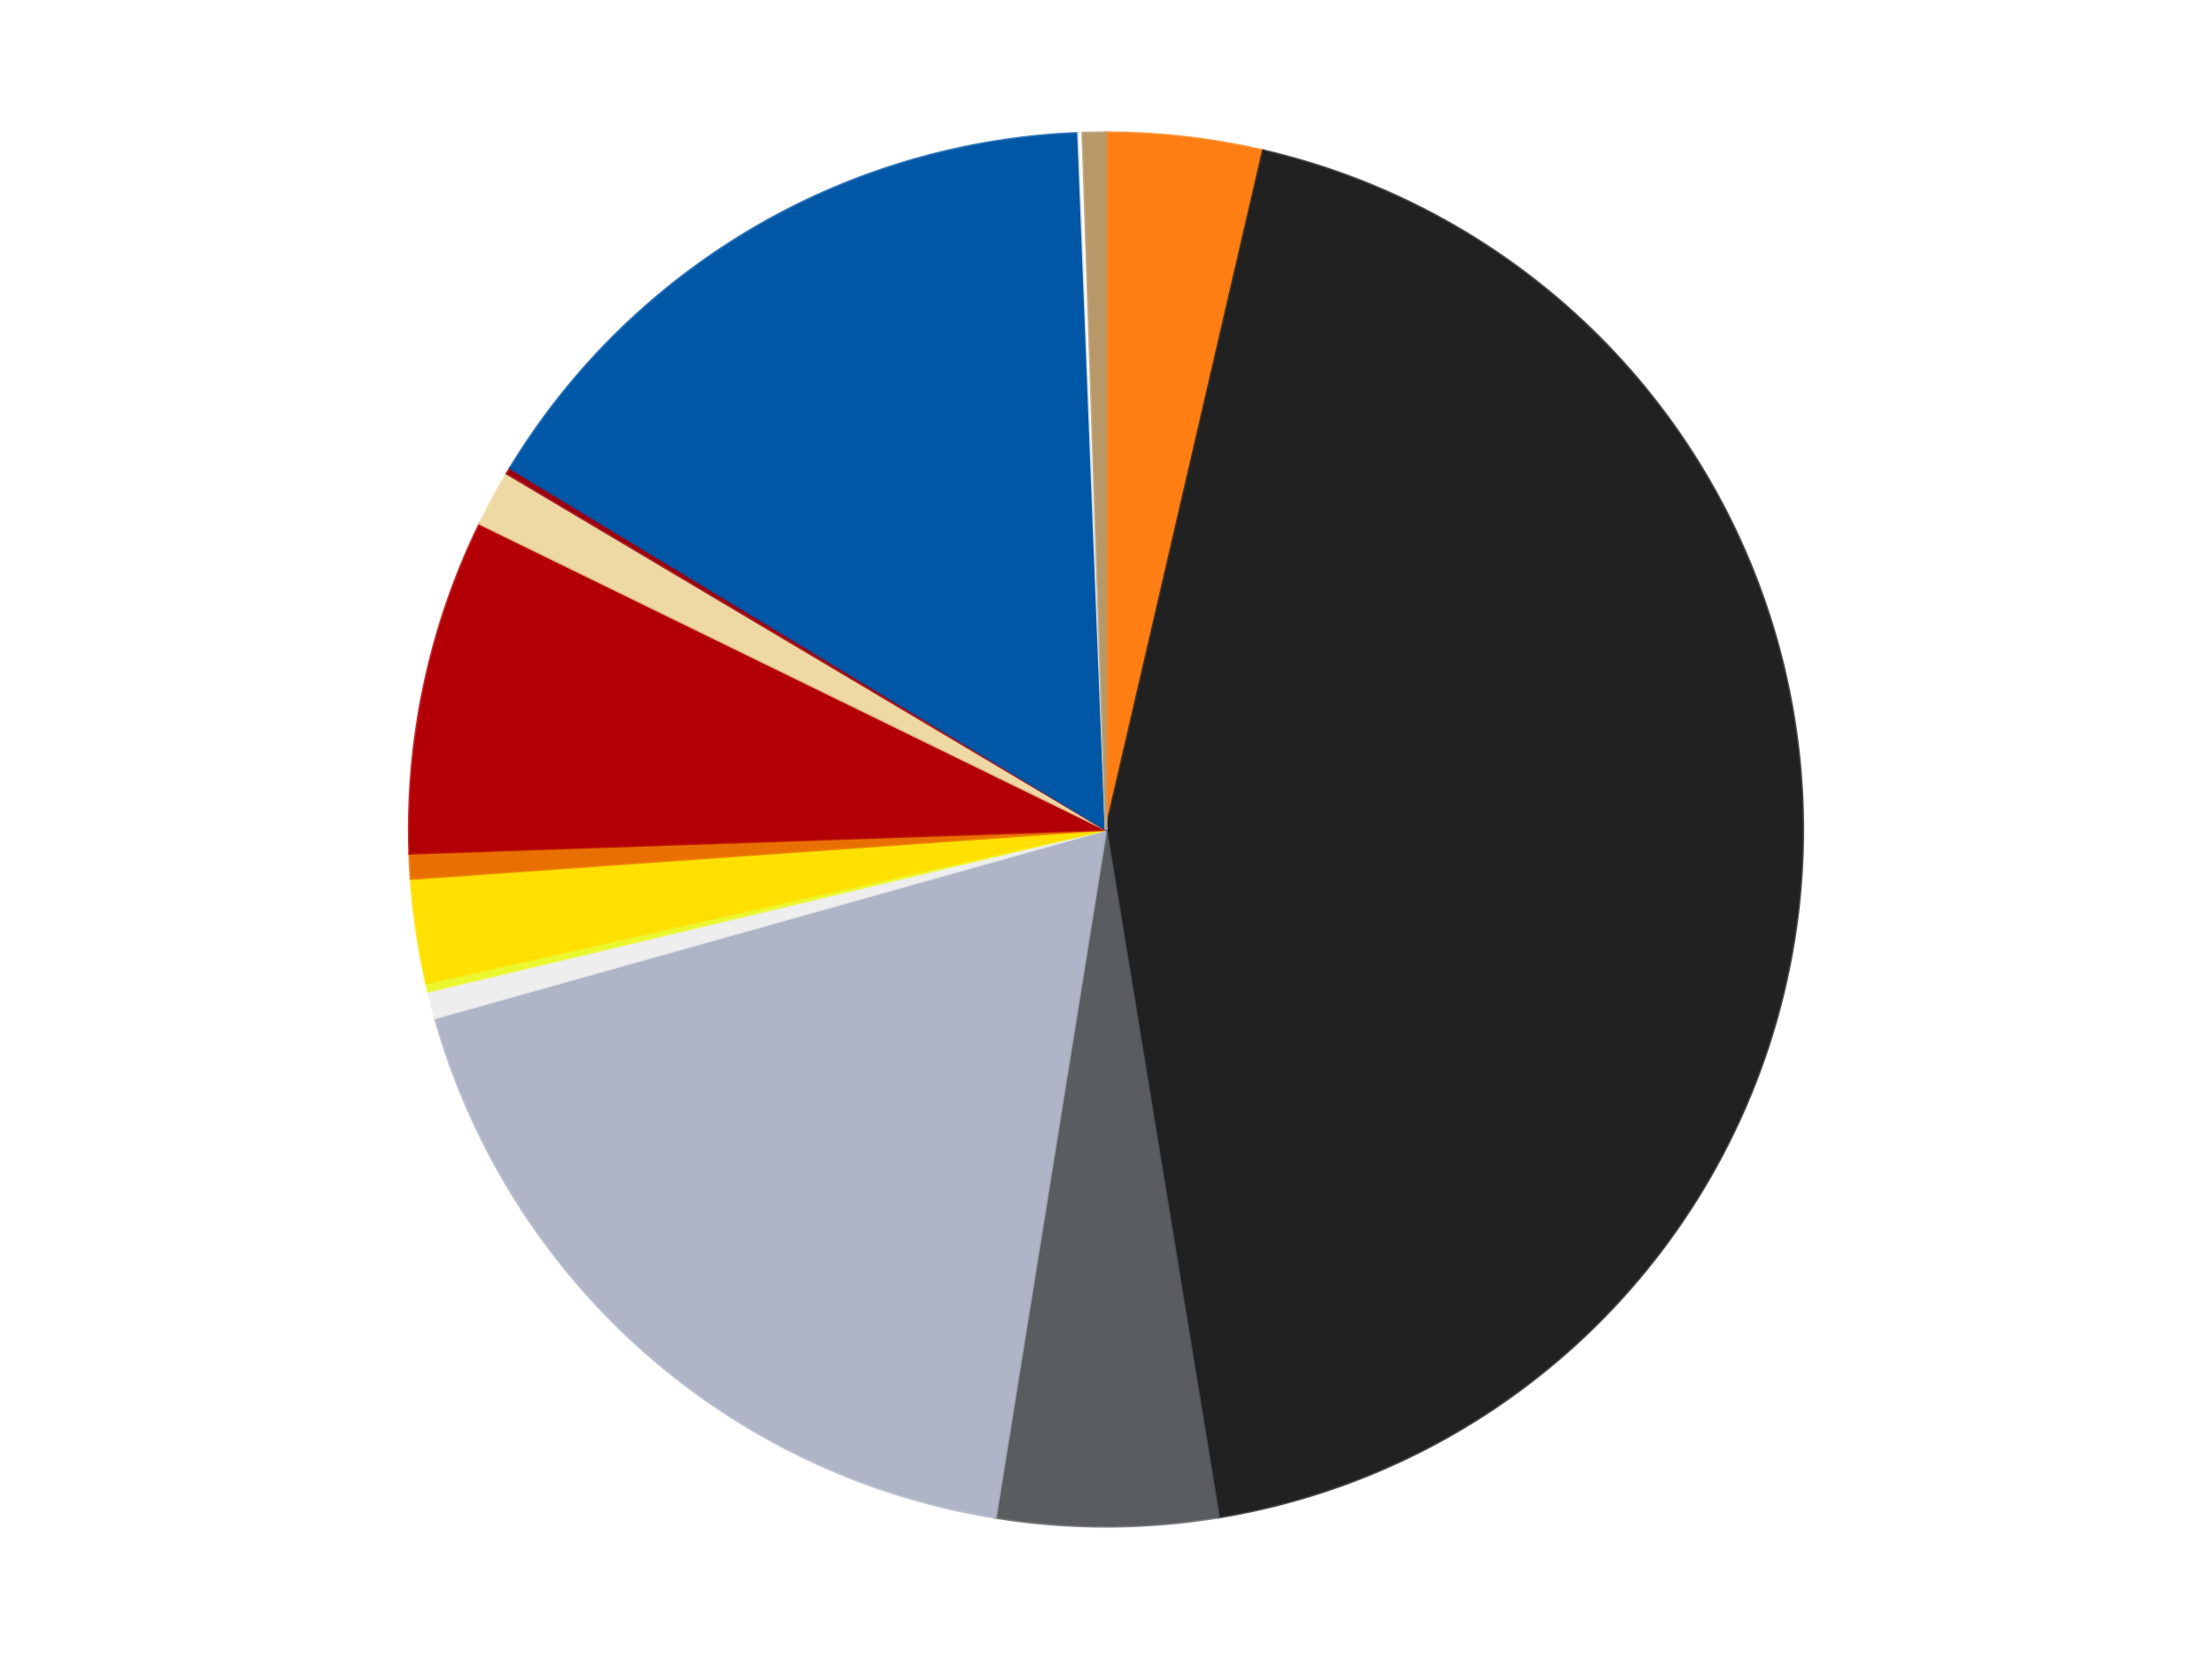 <?xml version='1.0' encoding='utf-8'?>
<svg xmlns="http://www.w3.org/2000/svg" xmlns:xlink="http://www.w3.org/1999/xlink" id="chart-0f63f211-de25-4d3f-b6a9-55304c4cb0d2" class="pygal-chart" viewBox="0 0 800 600"><!--Generated with pygal 3.0.4 (lxml) ©Kozea 2012-2016 on 2024-07-03--><!--http://pygal.org--><!--http://github.com/Kozea/pygal--><defs><style type="text/css">#chart-0f63f211-de25-4d3f-b6a9-55304c4cb0d2{-webkit-user-select:none;-webkit-font-smoothing:antialiased;font-family:Consolas,"Liberation Mono",Menlo,Courier,monospace}#chart-0f63f211-de25-4d3f-b6a9-55304c4cb0d2 .title{font-family:Consolas,"Liberation Mono",Menlo,Courier,monospace;font-size:16px}#chart-0f63f211-de25-4d3f-b6a9-55304c4cb0d2 .legends .legend text{font-family:Consolas,"Liberation Mono",Menlo,Courier,monospace;font-size:14px}#chart-0f63f211-de25-4d3f-b6a9-55304c4cb0d2 .axis text{font-family:Consolas,"Liberation Mono",Menlo,Courier,monospace;font-size:10px}#chart-0f63f211-de25-4d3f-b6a9-55304c4cb0d2 .axis text.major{font-family:Consolas,"Liberation Mono",Menlo,Courier,monospace;font-size:10px}#chart-0f63f211-de25-4d3f-b6a9-55304c4cb0d2 .text-overlay text.value{font-family:Consolas,"Liberation Mono",Menlo,Courier,monospace;font-size:16px}#chart-0f63f211-de25-4d3f-b6a9-55304c4cb0d2 .text-overlay text.label{font-family:Consolas,"Liberation Mono",Menlo,Courier,monospace;font-size:10px}#chart-0f63f211-de25-4d3f-b6a9-55304c4cb0d2 .tooltip{font-family:Consolas,"Liberation Mono",Menlo,Courier,monospace;font-size:14px}#chart-0f63f211-de25-4d3f-b6a9-55304c4cb0d2 text.no_data{font-family:Consolas,"Liberation Mono",Menlo,Courier,monospace;font-size:64px}
#chart-0f63f211-de25-4d3f-b6a9-55304c4cb0d2{background-color:transparent}#chart-0f63f211-de25-4d3f-b6a9-55304c4cb0d2 path,#chart-0f63f211-de25-4d3f-b6a9-55304c4cb0d2 line,#chart-0f63f211-de25-4d3f-b6a9-55304c4cb0d2 rect,#chart-0f63f211-de25-4d3f-b6a9-55304c4cb0d2 circle{-webkit-transition:150ms;-moz-transition:150ms;transition:150ms}#chart-0f63f211-de25-4d3f-b6a9-55304c4cb0d2 .graph &gt; .background{fill:transparent}#chart-0f63f211-de25-4d3f-b6a9-55304c4cb0d2 .plot &gt; .background{fill:transparent}#chart-0f63f211-de25-4d3f-b6a9-55304c4cb0d2 .graph{fill:rgba(0,0,0,.87)}#chart-0f63f211-de25-4d3f-b6a9-55304c4cb0d2 text.no_data{fill:rgba(0,0,0,1)}#chart-0f63f211-de25-4d3f-b6a9-55304c4cb0d2 .title{fill:rgba(0,0,0,1)}#chart-0f63f211-de25-4d3f-b6a9-55304c4cb0d2 .legends .legend text{fill:rgba(0,0,0,.87)}#chart-0f63f211-de25-4d3f-b6a9-55304c4cb0d2 .legends .legend:hover text{fill:rgba(0,0,0,1)}#chart-0f63f211-de25-4d3f-b6a9-55304c4cb0d2 .axis .line{stroke:rgba(0,0,0,1)}#chart-0f63f211-de25-4d3f-b6a9-55304c4cb0d2 .axis .guide.line{stroke:rgba(0,0,0,.54)}#chart-0f63f211-de25-4d3f-b6a9-55304c4cb0d2 .axis .major.line{stroke:rgba(0,0,0,.87)}#chart-0f63f211-de25-4d3f-b6a9-55304c4cb0d2 .axis text.major{fill:rgba(0,0,0,1)}#chart-0f63f211-de25-4d3f-b6a9-55304c4cb0d2 .axis.y .guides:hover .guide.line,#chart-0f63f211-de25-4d3f-b6a9-55304c4cb0d2 .line-graph .axis.x .guides:hover .guide.line,#chart-0f63f211-de25-4d3f-b6a9-55304c4cb0d2 .stackedline-graph .axis.x .guides:hover .guide.line,#chart-0f63f211-de25-4d3f-b6a9-55304c4cb0d2 .xy-graph .axis.x .guides:hover .guide.line{stroke:rgba(0,0,0,1)}#chart-0f63f211-de25-4d3f-b6a9-55304c4cb0d2 .axis .guides:hover text{fill:rgba(0,0,0,1)}#chart-0f63f211-de25-4d3f-b6a9-55304c4cb0d2 .reactive{fill-opacity:1.0;stroke-opacity:.8;stroke-width:1}#chart-0f63f211-de25-4d3f-b6a9-55304c4cb0d2 .ci{stroke:rgba(0,0,0,.87)}#chart-0f63f211-de25-4d3f-b6a9-55304c4cb0d2 .reactive.active,#chart-0f63f211-de25-4d3f-b6a9-55304c4cb0d2 .active .reactive{fill-opacity:0.6;stroke-opacity:.9;stroke-width:4}#chart-0f63f211-de25-4d3f-b6a9-55304c4cb0d2 .ci .reactive.active{stroke-width:1.5}#chart-0f63f211-de25-4d3f-b6a9-55304c4cb0d2 .series text{fill:rgba(0,0,0,1)}#chart-0f63f211-de25-4d3f-b6a9-55304c4cb0d2 .tooltip rect{fill:transparent;stroke:rgba(0,0,0,1);-webkit-transition:opacity 150ms;-moz-transition:opacity 150ms;transition:opacity 150ms}#chart-0f63f211-de25-4d3f-b6a9-55304c4cb0d2 .tooltip .label{fill:rgba(0,0,0,.87)}#chart-0f63f211-de25-4d3f-b6a9-55304c4cb0d2 .tooltip .label{fill:rgba(0,0,0,.87)}#chart-0f63f211-de25-4d3f-b6a9-55304c4cb0d2 .tooltip .legend{font-size:.8em;fill:rgba(0,0,0,.54)}#chart-0f63f211-de25-4d3f-b6a9-55304c4cb0d2 .tooltip .x_label{font-size:.6em;fill:rgba(0,0,0,1)}#chart-0f63f211-de25-4d3f-b6a9-55304c4cb0d2 .tooltip .xlink{font-size:.5em;text-decoration:underline}#chart-0f63f211-de25-4d3f-b6a9-55304c4cb0d2 .tooltip .value{font-size:1.5em}#chart-0f63f211-de25-4d3f-b6a9-55304c4cb0d2 .bound{font-size:.5em}#chart-0f63f211-de25-4d3f-b6a9-55304c4cb0d2 .max-value{font-size:.75em;fill:rgba(0,0,0,.54)}#chart-0f63f211-de25-4d3f-b6a9-55304c4cb0d2 .map-element{fill:transparent;stroke:rgba(0,0,0,.54) !important}#chart-0f63f211-de25-4d3f-b6a9-55304c4cb0d2 .map-element .reactive{fill-opacity:inherit;stroke-opacity:inherit}#chart-0f63f211-de25-4d3f-b6a9-55304c4cb0d2 .color-0,#chart-0f63f211-de25-4d3f-b6a9-55304c4cb0d2 .color-0 a:visited{stroke:#F44336;fill:#F44336}#chart-0f63f211-de25-4d3f-b6a9-55304c4cb0d2 .color-1,#chart-0f63f211-de25-4d3f-b6a9-55304c4cb0d2 .color-1 a:visited{stroke:#3F51B5;fill:#3F51B5}#chart-0f63f211-de25-4d3f-b6a9-55304c4cb0d2 .color-2,#chart-0f63f211-de25-4d3f-b6a9-55304c4cb0d2 .color-2 a:visited{stroke:#009688;fill:#009688}#chart-0f63f211-de25-4d3f-b6a9-55304c4cb0d2 .color-3,#chart-0f63f211-de25-4d3f-b6a9-55304c4cb0d2 .color-3 a:visited{stroke:#FFC107;fill:#FFC107}#chart-0f63f211-de25-4d3f-b6a9-55304c4cb0d2 .color-4,#chart-0f63f211-de25-4d3f-b6a9-55304c4cb0d2 .color-4 a:visited{stroke:#FF5722;fill:#FF5722}#chart-0f63f211-de25-4d3f-b6a9-55304c4cb0d2 .color-5,#chart-0f63f211-de25-4d3f-b6a9-55304c4cb0d2 .color-5 a:visited{stroke:#9C27B0;fill:#9C27B0}#chart-0f63f211-de25-4d3f-b6a9-55304c4cb0d2 .color-6,#chart-0f63f211-de25-4d3f-b6a9-55304c4cb0d2 .color-6 a:visited{stroke:#03A9F4;fill:#03A9F4}#chart-0f63f211-de25-4d3f-b6a9-55304c4cb0d2 .color-7,#chart-0f63f211-de25-4d3f-b6a9-55304c4cb0d2 .color-7 a:visited{stroke:#8BC34A;fill:#8BC34A}#chart-0f63f211-de25-4d3f-b6a9-55304c4cb0d2 .color-8,#chart-0f63f211-de25-4d3f-b6a9-55304c4cb0d2 .color-8 a:visited{stroke:#FF9800;fill:#FF9800}#chart-0f63f211-de25-4d3f-b6a9-55304c4cb0d2 .color-9,#chart-0f63f211-de25-4d3f-b6a9-55304c4cb0d2 .color-9 a:visited{stroke:#E91E63;fill:#E91E63}#chart-0f63f211-de25-4d3f-b6a9-55304c4cb0d2 .color-10,#chart-0f63f211-de25-4d3f-b6a9-55304c4cb0d2 .color-10 a:visited{stroke:#2196F3;fill:#2196F3}#chart-0f63f211-de25-4d3f-b6a9-55304c4cb0d2 .color-11,#chart-0f63f211-de25-4d3f-b6a9-55304c4cb0d2 .color-11 a:visited{stroke:#4CAF50;fill:#4CAF50}#chart-0f63f211-de25-4d3f-b6a9-55304c4cb0d2 .color-12,#chart-0f63f211-de25-4d3f-b6a9-55304c4cb0d2 .color-12 a:visited{stroke:#FFEB3B;fill:#FFEB3B}#chart-0f63f211-de25-4d3f-b6a9-55304c4cb0d2 .color-13,#chart-0f63f211-de25-4d3f-b6a9-55304c4cb0d2 .color-13 a:visited{stroke:#673AB7;fill:#673AB7}#chart-0f63f211-de25-4d3f-b6a9-55304c4cb0d2 .text-overlay .color-0 text{fill:black}#chart-0f63f211-de25-4d3f-b6a9-55304c4cb0d2 .text-overlay .color-1 text{fill:black}#chart-0f63f211-de25-4d3f-b6a9-55304c4cb0d2 .text-overlay .color-2 text{fill:black}#chart-0f63f211-de25-4d3f-b6a9-55304c4cb0d2 .text-overlay .color-3 text{fill:black}#chart-0f63f211-de25-4d3f-b6a9-55304c4cb0d2 .text-overlay .color-4 text{fill:black}#chart-0f63f211-de25-4d3f-b6a9-55304c4cb0d2 .text-overlay .color-5 text{fill:black}#chart-0f63f211-de25-4d3f-b6a9-55304c4cb0d2 .text-overlay .color-6 text{fill:black}#chart-0f63f211-de25-4d3f-b6a9-55304c4cb0d2 .text-overlay .color-7 text{fill:black}#chart-0f63f211-de25-4d3f-b6a9-55304c4cb0d2 .text-overlay .color-8 text{fill:black}#chart-0f63f211-de25-4d3f-b6a9-55304c4cb0d2 .text-overlay .color-9 text{fill:black}#chart-0f63f211-de25-4d3f-b6a9-55304c4cb0d2 .text-overlay .color-10 text{fill:black}#chart-0f63f211-de25-4d3f-b6a9-55304c4cb0d2 .text-overlay .color-11 text{fill:black}#chart-0f63f211-de25-4d3f-b6a9-55304c4cb0d2 .text-overlay .color-12 text{fill:black}#chart-0f63f211-de25-4d3f-b6a9-55304c4cb0d2 .text-overlay .color-13 text{fill:black}
#chart-0f63f211-de25-4d3f-b6a9-55304c4cb0d2 text.no_data{text-anchor:middle}#chart-0f63f211-de25-4d3f-b6a9-55304c4cb0d2 .guide.line{fill:none}#chart-0f63f211-de25-4d3f-b6a9-55304c4cb0d2 .centered{text-anchor:middle}#chart-0f63f211-de25-4d3f-b6a9-55304c4cb0d2 .title{text-anchor:middle}#chart-0f63f211-de25-4d3f-b6a9-55304c4cb0d2 .legends .legend text{fill-opacity:1}#chart-0f63f211-de25-4d3f-b6a9-55304c4cb0d2 .axis.x text{text-anchor:middle}#chart-0f63f211-de25-4d3f-b6a9-55304c4cb0d2 .axis.x:not(.web) text[transform]{text-anchor:start}#chart-0f63f211-de25-4d3f-b6a9-55304c4cb0d2 .axis.x:not(.web) text[transform].backwards{text-anchor:end}#chart-0f63f211-de25-4d3f-b6a9-55304c4cb0d2 .axis.y text{text-anchor:end}#chart-0f63f211-de25-4d3f-b6a9-55304c4cb0d2 .axis.y text[transform].backwards{text-anchor:start}#chart-0f63f211-de25-4d3f-b6a9-55304c4cb0d2 .axis.y2 text{text-anchor:start}#chart-0f63f211-de25-4d3f-b6a9-55304c4cb0d2 .axis.y2 text[transform].backwards{text-anchor:end}#chart-0f63f211-de25-4d3f-b6a9-55304c4cb0d2 .axis .guide.line{stroke-dasharray:4,4;stroke:black}#chart-0f63f211-de25-4d3f-b6a9-55304c4cb0d2 .axis .major.guide.line{stroke-dasharray:6,6;stroke:black}#chart-0f63f211-de25-4d3f-b6a9-55304c4cb0d2 .horizontal .axis.y .guide.line,#chart-0f63f211-de25-4d3f-b6a9-55304c4cb0d2 .horizontal .axis.y2 .guide.line,#chart-0f63f211-de25-4d3f-b6a9-55304c4cb0d2 .vertical .axis.x .guide.line{opacity:0}#chart-0f63f211-de25-4d3f-b6a9-55304c4cb0d2 .horizontal .axis.always_show .guide.line,#chart-0f63f211-de25-4d3f-b6a9-55304c4cb0d2 .vertical .axis.always_show .guide.line{opacity:1 !important}#chart-0f63f211-de25-4d3f-b6a9-55304c4cb0d2 .axis.y .guides:hover .guide.line,#chart-0f63f211-de25-4d3f-b6a9-55304c4cb0d2 .axis.y2 .guides:hover .guide.line,#chart-0f63f211-de25-4d3f-b6a9-55304c4cb0d2 .axis.x .guides:hover .guide.line{opacity:1}#chart-0f63f211-de25-4d3f-b6a9-55304c4cb0d2 .axis .guides:hover text{opacity:1}#chart-0f63f211-de25-4d3f-b6a9-55304c4cb0d2 .nofill{fill:none}#chart-0f63f211-de25-4d3f-b6a9-55304c4cb0d2 .subtle-fill{fill-opacity:.2}#chart-0f63f211-de25-4d3f-b6a9-55304c4cb0d2 .dot{stroke-width:1px;fill-opacity:1;stroke-opacity:1}#chart-0f63f211-de25-4d3f-b6a9-55304c4cb0d2 .dot.active{stroke-width:5px}#chart-0f63f211-de25-4d3f-b6a9-55304c4cb0d2 .dot.negative{fill:transparent}#chart-0f63f211-de25-4d3f-b6a9-55304c4cb0d2 text,#chart-0f63f211-de25-4d3f-b6a9-55304c4cb0d2 tspan{stroke:none !important}#chart-0f63f211-de25-4d3f-b6a9-55304c4cb0d2 .series text.active{opacity:1}#chart-0f63f211-de25-4d3f-b6a9-55304c4cb0d2 .tooltip rect{fill-opacity:.95;stroke-width:.5}#chart-0f63f211-de25-4d3f-b6a9-55304c4cb0d2 .tooltip text{fill-opacity:1}#chart-0f63f211-de25-4d3f-b6a9-55304c4cb0d2 .showable{visibility:hidden}#chart-0f63f211-de25-4d3f-b6a9-55304c4cb0d2 .showable.shown{visibility:visible}#chart-0f63f211-de25-4d3f-b6a9-55304c4cb0d2 .gauge-background{fill:rgba(229,229,229,1);stroke:none}#chart-0f63f211-de25-4d3f-b6a9-55304c4cb0d2 .bg-lines{stroke:transparent;stroke-width:2px}</style><script type="text/javascript">window.pygal = window.pygal || {};window.pygal.config = window.pygal.config || {};window.pygal.config['0f63f211-de25-4d3f-b6a9-55304c4cb0d2'] = {"allow_interruptions": false, "box_mode": "extremes", "classes": ["pygal-chart"], "css": ["file://style.css", "file://graph.css"], "defs": [], "disable_xml_declaration": false, "dots_size": 2.5, "dynamic_print_values": false, "explicit_size": false, "fill": false, "force_uri_protocol": "https", "formatter": null, "half_pie": false, "height": 600, "include_x_axis": false, "inner_radius": 0, "interpolate": null, "interpolation_parameters": {}, "interpolation_precision": 250, "inverse_y_axis": false, "js": ["//kozea.github.io/pygal.js/2.0.x/pygal-tooltips.min.js"], "legend_at_bottom": false, "legend_at_bottom_columns": null, "legend_box_size": 12, "logarithmic": false, "margin": 20, "margin_bottom": null, "margin_left": null, "margin_right": null, "margin_top": null, "max_scale": 16, "min_scale": 4, "missing_value_fill_truncation": "x", "no_data_text": "No data", "no_prefix": false, "order_min": null, "pretty_print": false, "print_labels": false, "print_values": false, "print_values_position": "center", "print_zeroes": true, "range": null, "rounded_bars": null, "secondary_range": null, "show_dots": true, "show_legend": false, "show_minor_x_labels": true, "show_minor_y_labels": true, "show_only_major_dots": false, "show_x_guides": false, "show_x_labels": true, "show_y_guides": true, "show_y_labels": true, "spacing": 10, "stack_from_top": false, "strict": false, "stroke": true, "stroke_style": null, "style": {"background": "transparent", "ci_colors": [], "colors": ["#F44336", "#3F51B5", "#009688", "#FFC107", "#FF5722", "#9C27B0", "#03A9F4", "#8BC34A", "#FF9800", "#E91E63", "#2196F3", "#4CAF50", "#FFEB3B", "#673AB7", "#00BCD4", "#CDDC39", "#9E9E9E", "#607D8B"], "dot_opacity": "1", "font_family": "Consolas, \"Liberation Mono\", Menlo, Courier, monospace", "foreground": "rgba(0, 0, 0, .87)", "foreground_strong": "rgba(0, 0, 0, 1)", "foreground_subtle": "rgba(0, 0, 0, .54)", "guide_stroke_color": "black", "guide_stroke_dasharray": "4,4", "label_font_family": "Consolas, \"Liberation Mono\", Menlo, Courier, monospace", "label_font_size": 10, "legend_font_family": "Consolas, \"Liberation Mono\", Menlo, Courier, monospace", "legend_font_size": 14, "major_guide_stroke_color": "black", "major_guide_stroke_dasharray": "6,6", "major_label_font_family": "Consolas, \"Liberation Mono\", Menlo, Courier, monospace", "major_label_font_size": 10, "no_data_font_family": "Consolas, \"Liberation Mono\", Menlo, Courier, monospace", "no_data_font_size": 64, "opacity": "1.0", "opacity_hover": "0.6", "plot_background": "transparent", "stroke_opacity": ".8", "stroke_opacity_hover": ".9", "stroke_width": "1", "stroke_width_hover": "4", "title_font_family": "Consolas, \"Liberation Mono\", Menlo, Courier, monospace", "title_font_size": 16, "tooltip_font_family": "Consolas, \"Liberation Mono\", Menlo, Courier, monospace", "tooltip_font_size": 14, "transition": "150ms", "value_background": "rgba(229, 229, 229, 1)", "value_colors": [], "value_font_family": "Consolas, \"Liberation Mono\", Menlo, Courier, monospace", "value_font_size": 16, "value_label_font_family": "Consolas, \"Liberation Mono\", Menlo, Courier, monospace", "value_label_font_size": 10}, "title": null, "tooltip_border_radius": 0, "tooltip_fancy_mode": true, "truncate_label": null, "truncate_legend": null, "width": 800, "x_label_rotation": 0, "x_labels": null, "x_labels_major": null, "x_labels_major_count": null, "x_labels_major_every": null, "x_title": null, "xrange": null, "y_label_rotation": 0, "y_labels": null, "y_labels_major": null, "y_labels_major_count": null, "y_labels_major_every": null, "y_title": null, "zero": 0, "legends": ["Orange", "Black", "Dark Bluish Gray", "Light Bluish Gray", "Trans-Clear", "Trans-Yellow", "Yellow", "Trans-Orange", "Red", "Tan", "Trans-Red", "Blue", "White", "Dark Tan"]}</script><script type="text/javascript" xlink:href="https://kozea.github.io/pygal.js/2.0.x/pygal-tooltips.min.js"/></defs><title>Pygal</title><g class="graph pie-graph vertical"><rect x="0" y="0" width="800" height="600" class="background"/><g transform="translate(20, 20)" class="plot"><rect x="0" y="0" width="760" height="560" class="background"/><g class="series serie-0 color-0"><g class="slices"><g class="slice" style="fill: #FF7E14; stroke: #FF7E14"><path d="M380 28 A252 252 0 0 1 436.847 34.496 L380 280 A0 0 0 0 0 380 280 z" class="slice reactive tooltip-trigger"/><desc class="value">75</desc><desc class="x centered">394.30422305204144</desc><desc class="y centered">154.814580709743</desc></g></g></g><g class="series serie-1 color-1"><g class="slices"><g class="slice" style="fill: #212121; stroke: #212121"><path d="M436.847 34.496 A252 252 0 0 1 420.724 528.688 L380 280 A0 0 0 0 0 380 280 z" class="slice reactive tooltip-trigger"/><desc class="value">907</desc><desc class="x centered">505.93299325522247</desc><desc class="y centered">284.10867494213045</desc></g></g></g><g class="series serie-2 color-2"><g class="slices"><g class="slice" style="fill: #595D60; stroke: #595D60"><path d="M420.724 528.688 A252 252 0 0 1 340.031 528.81 L380 280 A0 0 0 0 0 380 280 z" class="slice reactive tooltip-trigger"/><desc class="value">106</desc><desc class="x centered">380.1911349698404</desc><desc class="y centered">405.99985502937415</desc></g></g></g><g class="series serie-3 color-3"><g class="slices"><g class="slice" style="fill: #AFB5C7; stroke: #AFB5C7"><path d="M340.031 528.81 A252 252 0 0 1 137.387 348.141 L380 280 A0 0 0 0 0 380 280 z" class="slice reactive tooltip-trigger"/><desc class="value">375</desc><desc class="x centered">296.149821840516</desc><desc class="y centered">374.048644980259</desc></g></g></g><g class="series serie-4 color-4"><g class="slices"><g class="slice" style="fill: #EEEEEE; stroke: #EEEEEE"><path d="M137.387 348.141 A252 252 0 0 1 134.889 338.522 L380 280 A0 0 0 0 0 380 280 z" class="slice reactive tooltip-trigger"/><desc class="value">13</desc><desc class="x centered">258.0454974032079</desc><desc class="y centered">311.67174286914167</desc></g></g></g><g class="series serie-5 color-5"><g class="slices"><g class="slice" style="fill: #EBF72D; stroke: #EBF72D"><path d="M134.889 338.522 A252 252 0 0 1 134.197 335.543 L380 280 A0 0 0 0 0 380 280 z" class="slice reactive tooltip-trigger"/><desc class="value">4</desc><desc class="x centered">257.2693841729024</desc><desc class="y centered">308.516590586909</desc></g></g></g><g class="series serie-6 color-6"><g class="slices"><g class="slice" style="fill: #FFE001; stroke: #FFE001"><path d="M134.197 335.543 A252 252 0 0 1 128.627 297.761 L380 280 A0 0 0 0 0 380 280 z" class="slice reactive tooltip-trigger"/><desc class="value">50</desc><desc class="x centered">255.34759396578124</desc><desc class="y centered">298.37872873406275</desc></g></g></g><g class="series serie-7 color-7"><g class="slices"><g class="slice" style="fill: #E96F01; stroke: #E96F01"><path d="M128.627 297.761 A252 252 0 0 1 128.147 288.599 L380 280 A0 0 0 0 0 380 280 z" class="slice reactive tooltip-trigger"/><desc class="value">12</desc><desc class="x centered">254.17251194055058</desc><desc class="y centered">286.5911492661835</desc></g></g></g><g class="series serie-8 color-8"><g class="slices"><g class="slice" style="fill: #B30006; stroke: #B30006"><path d="M128.147 288.599 A252 252 0 0 1 153.564 169.408 L380 280 A0 0 0 0 0 380 280 z" class="slice reactive tooltip-trigger"/><desc class="value">161</desc><desc class="x centered">256.77064925802574</desc><desc class="y centered">253.7221173662813</desc></g></g></g><g class="series serie-9 color-9"><g class="slices"><g class="slice" style="fill: #EED9A4; stroke: #EED9A4"><path d="M153.564 169.408 A252 252 0 0 1 163.372 151.251 L380 280 A0 0 0 0 0 380 280 z" class="slice reactive tooltip-trigger"/><desc class="value">27</desc><desc class="x centered">269.1408541140618</desc><desc class="y centered">220.11469484556105</desc></g></g></g><g class="series serie-10 color-10"><g class="slices"><g class="slice" style="fill: #9C0010; stroke: #9C0010"><path d="M163.372 151.251 A252 252 0 0 1 164.553 149.285 L380 280 A0 0 0 0 0 380 280 z" class="slice reactive tooltip-trigger"/><desc class="value">3</desc><desc class="x centered">271.9799699276573</desc><desc class="y centered">215.13342075328637</desc></g></g></g><g class="series serie-11 color-11"><g class="slices"><g class="slice" style="fill: #0057A6; stroke: #0057A6"><path d="M164.553 149.285 A252 252 0 0 1 370.064 28.196 L380 280 A0 0 0 0 0 380 280 z" class="slice reactive tooltip-trigger"/><desc class="value">325</desc><desc class="x centered">316.0369002492367</desc><desc class="y centered">171.44254115780944</desc></g></g></g><g class="series serie-12 color-12"><g class="slices"><g class="slice" style="fill: #FFFFFF; stroke: #FFFFFF"><path d="M370.064 28.196 A252 252 0 0 1 371.592 28.14 L380 280 A0 0 0 0 0 380 280 z" class="slice reactive tooltip-trigger"/><desc class="value">2</desc><desc class="x centered">375.4137722540714</desc><desc class="y centered">154.08349387366852</desc></g></g></g><g class="series serie-13 color-13"><g class="slices"><g class="slice" style="fill: #B89869; stroke: #B89869"><path d="M371.592 28.14 A252 252 0 0 1 380 28 L380 280 A0 0 0 0 0 380 280 z" class="slice reactive tooltip-trigger"/><desc class="value">11</desc><desc class="x centered">377.89761209188765</desc><desc class="y centered">154.0175410420807</desc></g></g></g></g><g class="titles"/><g transform="translate(20, 20)" class="plot overlay"><g class="series serie-0 color-0"/><g class="series serie-1 color-1"/><g class="series serie-2 color-2"/><g class="series serie-3 color-3"/><g class="series serie-4 color-4"/><g class="series serie-5 color-5"/><g class="series serie-6 color-6"/><g class="series serie-7 color-7"/><g class="series serie-8 color-8"/><g class="series serie-9 color-9"/><g class="series serie-10 color-10"/><g class="series serie-11 color-11"/><g class="series serie-12 color-12"/><g class="series serie-13 color-13"/></g><g transform="translate(20, 20)" class="plot text-overlay"><g class="series serie-0 color-0"/><g class="series serie-1 color-1"/><g class="series serie-2 color-2"/><g class="series serie-3 color-3"/><g class="series serie-4 color-4"/><g class="series serie-5 color-5"/><g class="series serie-6 color-6"/><g class="series serie-7 color-7"/><g class="series serie-8 color-8"/><g class="series serie-9 color-9"/><g class="series serie-10 color-10"/><g class="series serie-11 color-11"/><g class="series serie-12 color-12"/><g class="series serie-13 color-13"/></g><g transform="translate(20, 20)" class="plot tooltip-overlay"><g transform="translate(0 0)" style="opacity: 0" class="tooltip"><rect rx="0" ry="0" width="0" height="0" class="tooltip-box"/><g class="text"/></g></g></g></svg>
